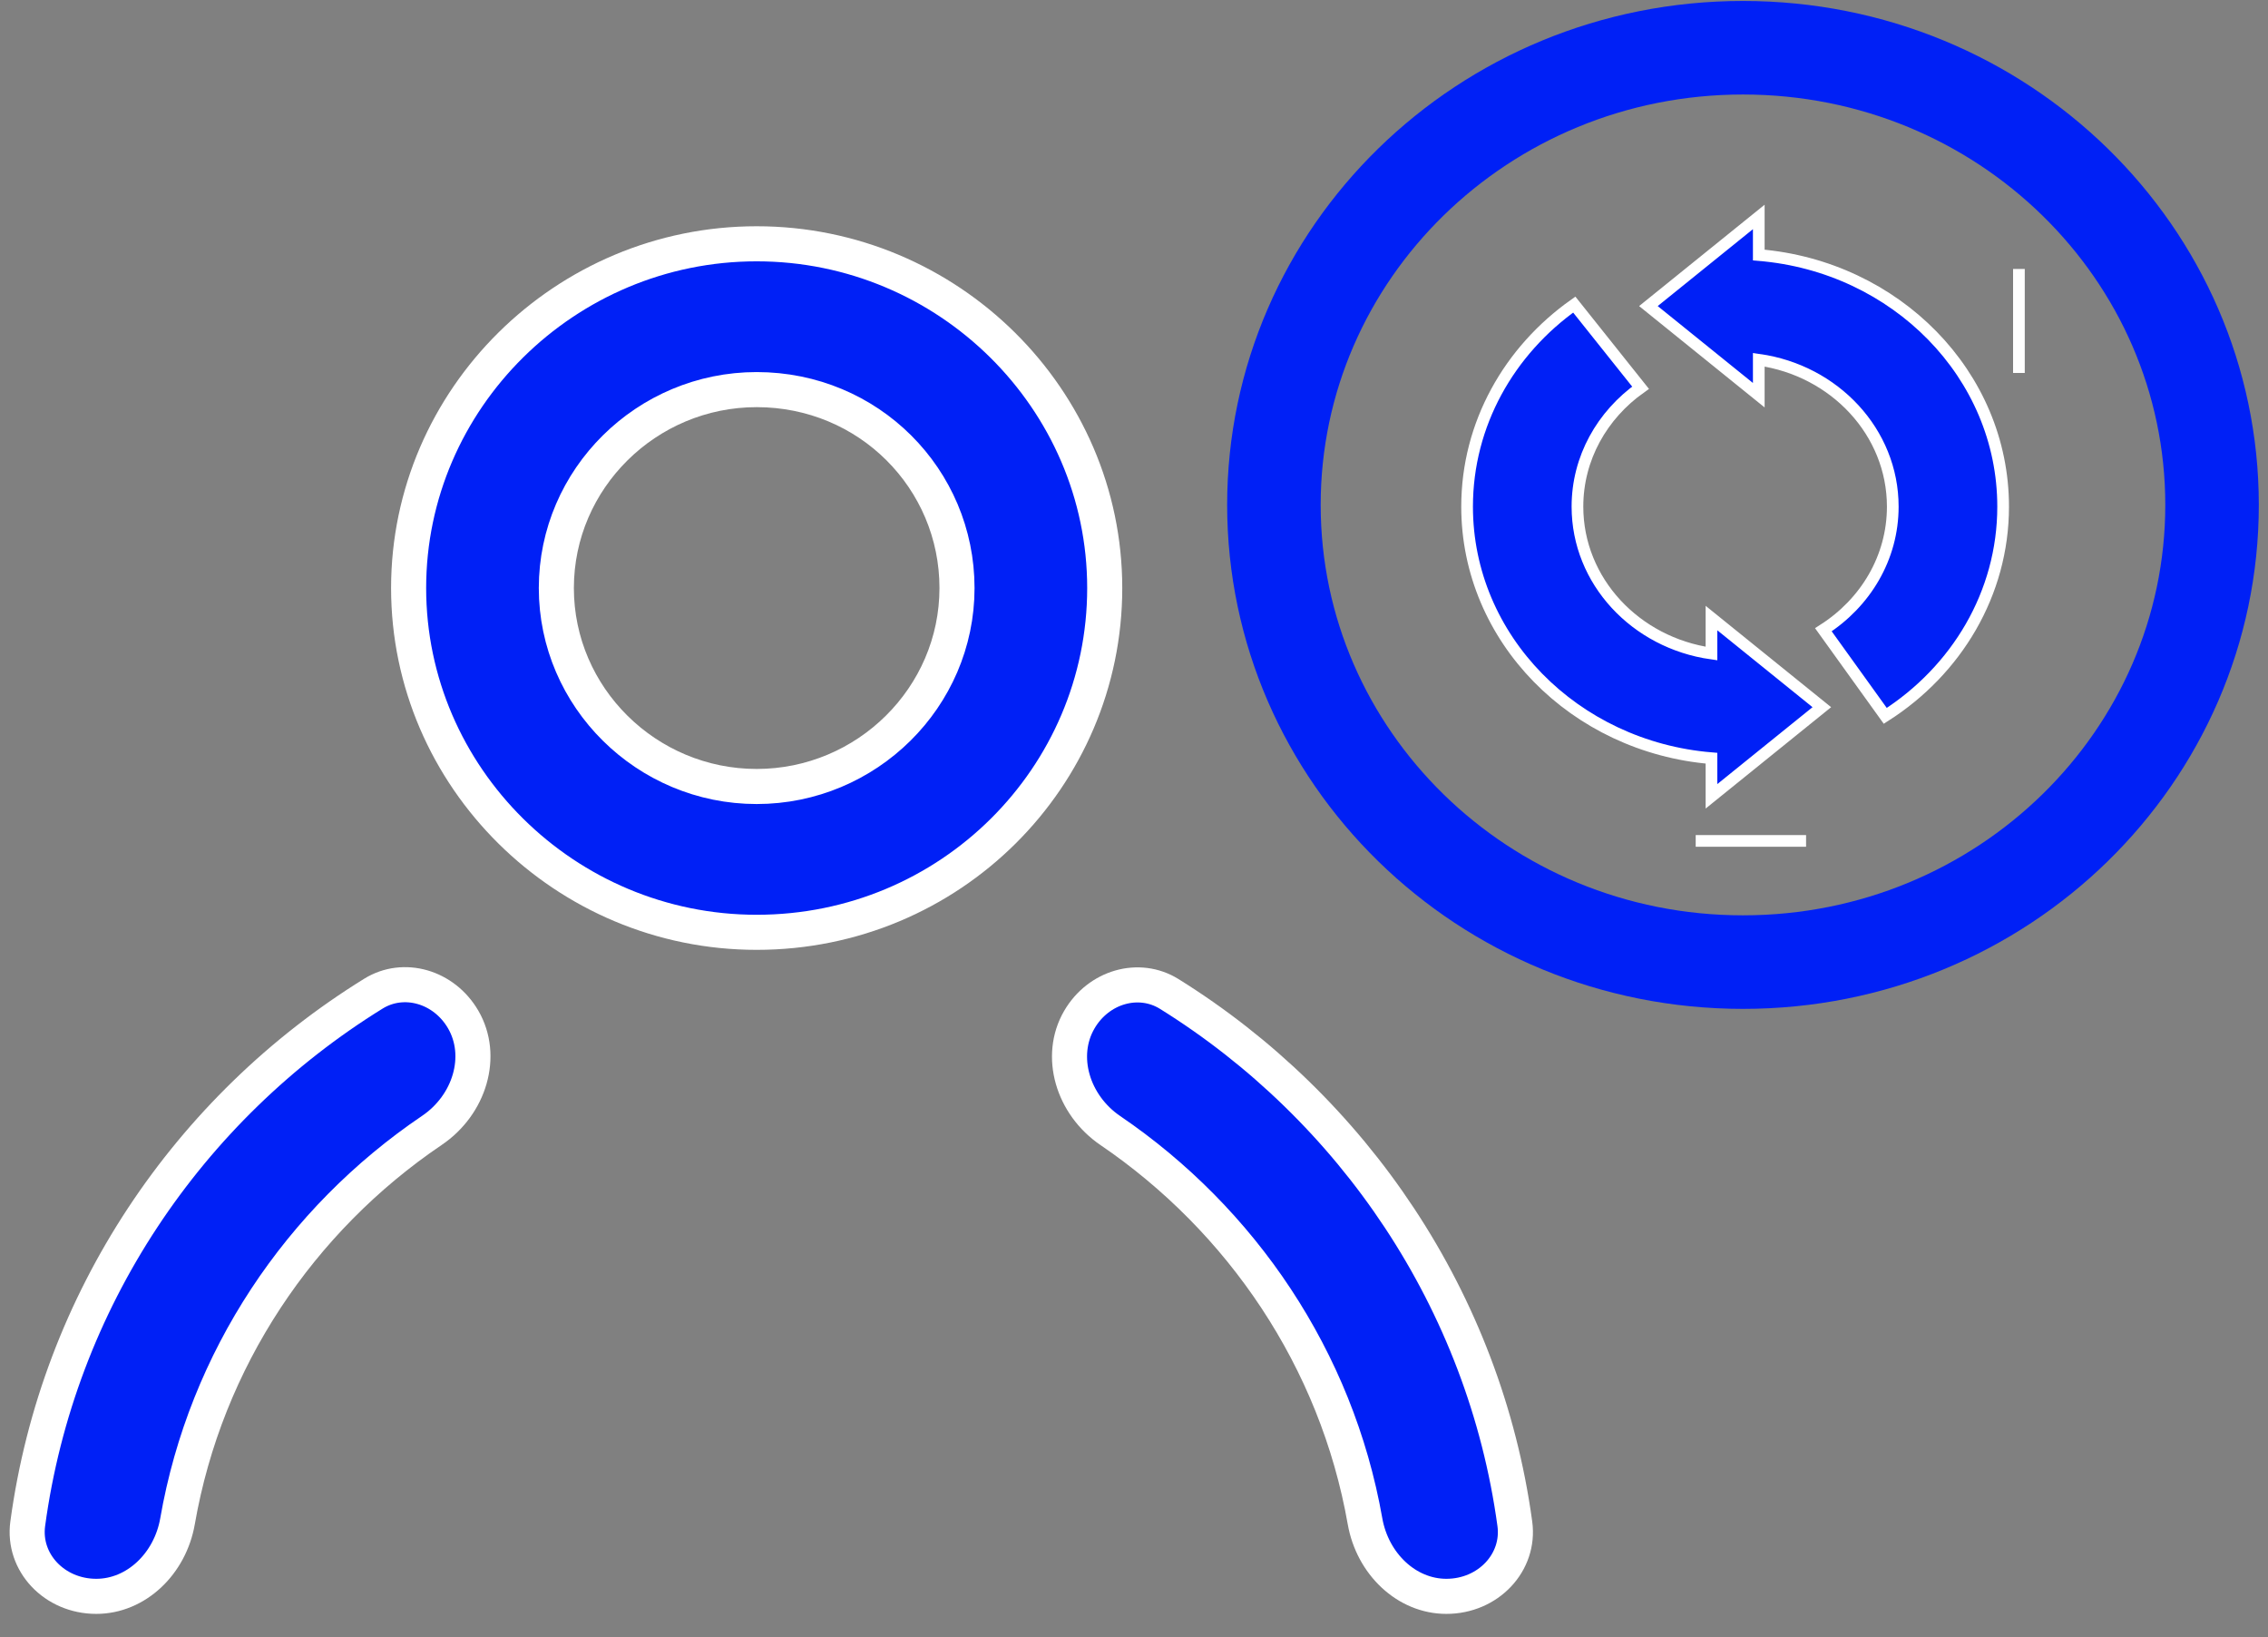 <svg width="97" height="70" viewBox="0 0 97 70" fill="none" xmlns="http://www.w3.org/2000/svg">
<rect x="0" y="0" width="97" height="70" fill="#808080" stroke="none"/>
<path d="M32.362 39.864C24.169 39.864 17.476 33.231 17.476 25.144C17.476 17.057 24.169 10.424 32.362 10.424C40.555 10.424 47.248 17.057 47.248 25.144C47.248 33.233 40.631 39.864 32.362 39.864ZM32.362 16.659C27.655 16.659 23.794 20.468 23.794 25.144C23.794 29.82 27.655 33.629 32.362 33.629C37.068 33.629 40.93 29.82 40.93 25.144C40.93 20.473 37.151 16.659 32.362 16.659Z" fill="#0020F6" stroke="white" stroke-width="1.5"/>
<path d="M15.97 42.487C17.267 41.686 18.99 42.181 19.81 43.592C20.715 45.149 20.094 47.237 18.471 48.334C12.83 52.15 8.799 58.117 7.593 65.044C7.276 66.864 5.821 68.257 4.117 68.257C2.324 68.257 0.962 66.805 1.186 65.155C2.478 55.607 8.06 47.376 15.97 42.487Z" fill="#0020F6" stroke="white" stroke-width="1.5"/>
<path d="M46.16 43.602C46.982 42.187 48.712 41.694 50.009 42.501C57.871 47.393 63.487 55.619 64.788 65.156C65.013 66.805 63.652 68.257 61.859 68.257C60.155 68.257 58.7 66.864 58.38 65.043C57.161 58.118 53.097 52.155 47.489 48.341C45.873 47.242 45.256 45.158 46.16 43.602Z" fill="#0020F6" stroke="white" stroke-width="1.5"/>
<path d="M94.607 21.589C94.607 32.342 85.67 41.138 74.546 41.138C63.422 41.138 54.484 32.342 54.484 21.589C54.484 10.837 63.422 2.041 74.546 2.041C85.67 2.041 94.607 10.837 94.607 21.589Z" stroke="#0020F6" stroke-width="4"/>
<path d="M75.221 16.898L70.501 13.087L75.221 9.276V10.905C81.078 11.388 85.672 16.02 85.672 21.663C85.672 25.388 83.668 28.671 80.631 30.609L77.984 26.927C79.78 25.781 80.952 23.851 80.952 21.663C80.952 18.478 78.465 15.841 75.221 15.382V16.898Z" fill="#0020F6"/>
<path d="M73.198 26.427L77.918 30.238L73.198 34.049V32.42C67.341 31.937 62.746 27.305 62.746 21.663C62.746 18.128 64.551 14.99 67.33 13.024L70.165 16.579C68.522 17.742 67.466 19.586 67.466 21.663C67.466 24.847 69.954 27.484 73.198 27.944V26.427Z" fill="#0020F6"/>
<path d="M86.347 15.946V11.499M77.244 35.955H72.523M70.501 13.087L75.221 16.898V15.382C78.465 15.841 80.952 18.478 80.952 21.663C80.952 23.851 79.78 25.781 77.984 26.927L80.631 30.609C83.668 28.671 85.672 25.388 85.672 21.663C85.672 16.02 81.078 11.388 75.221 10.905V9.276L70.501 13.087ZM77.918 30.238L73.198 26.427V27.944C69.954 27.484 67.466 24.847 67.466 21.663C67.466 19.586 68.522 17.742 70.165 16.579L67.33 13.024C64.551 14.99 62.746 18.128 62.746 21.663C62.746 27.305 67.341 31.937 73.198 32.42V34.049L77.918 30.238Z" stroke="white" stroke-width="0.5"/>
</svg>
